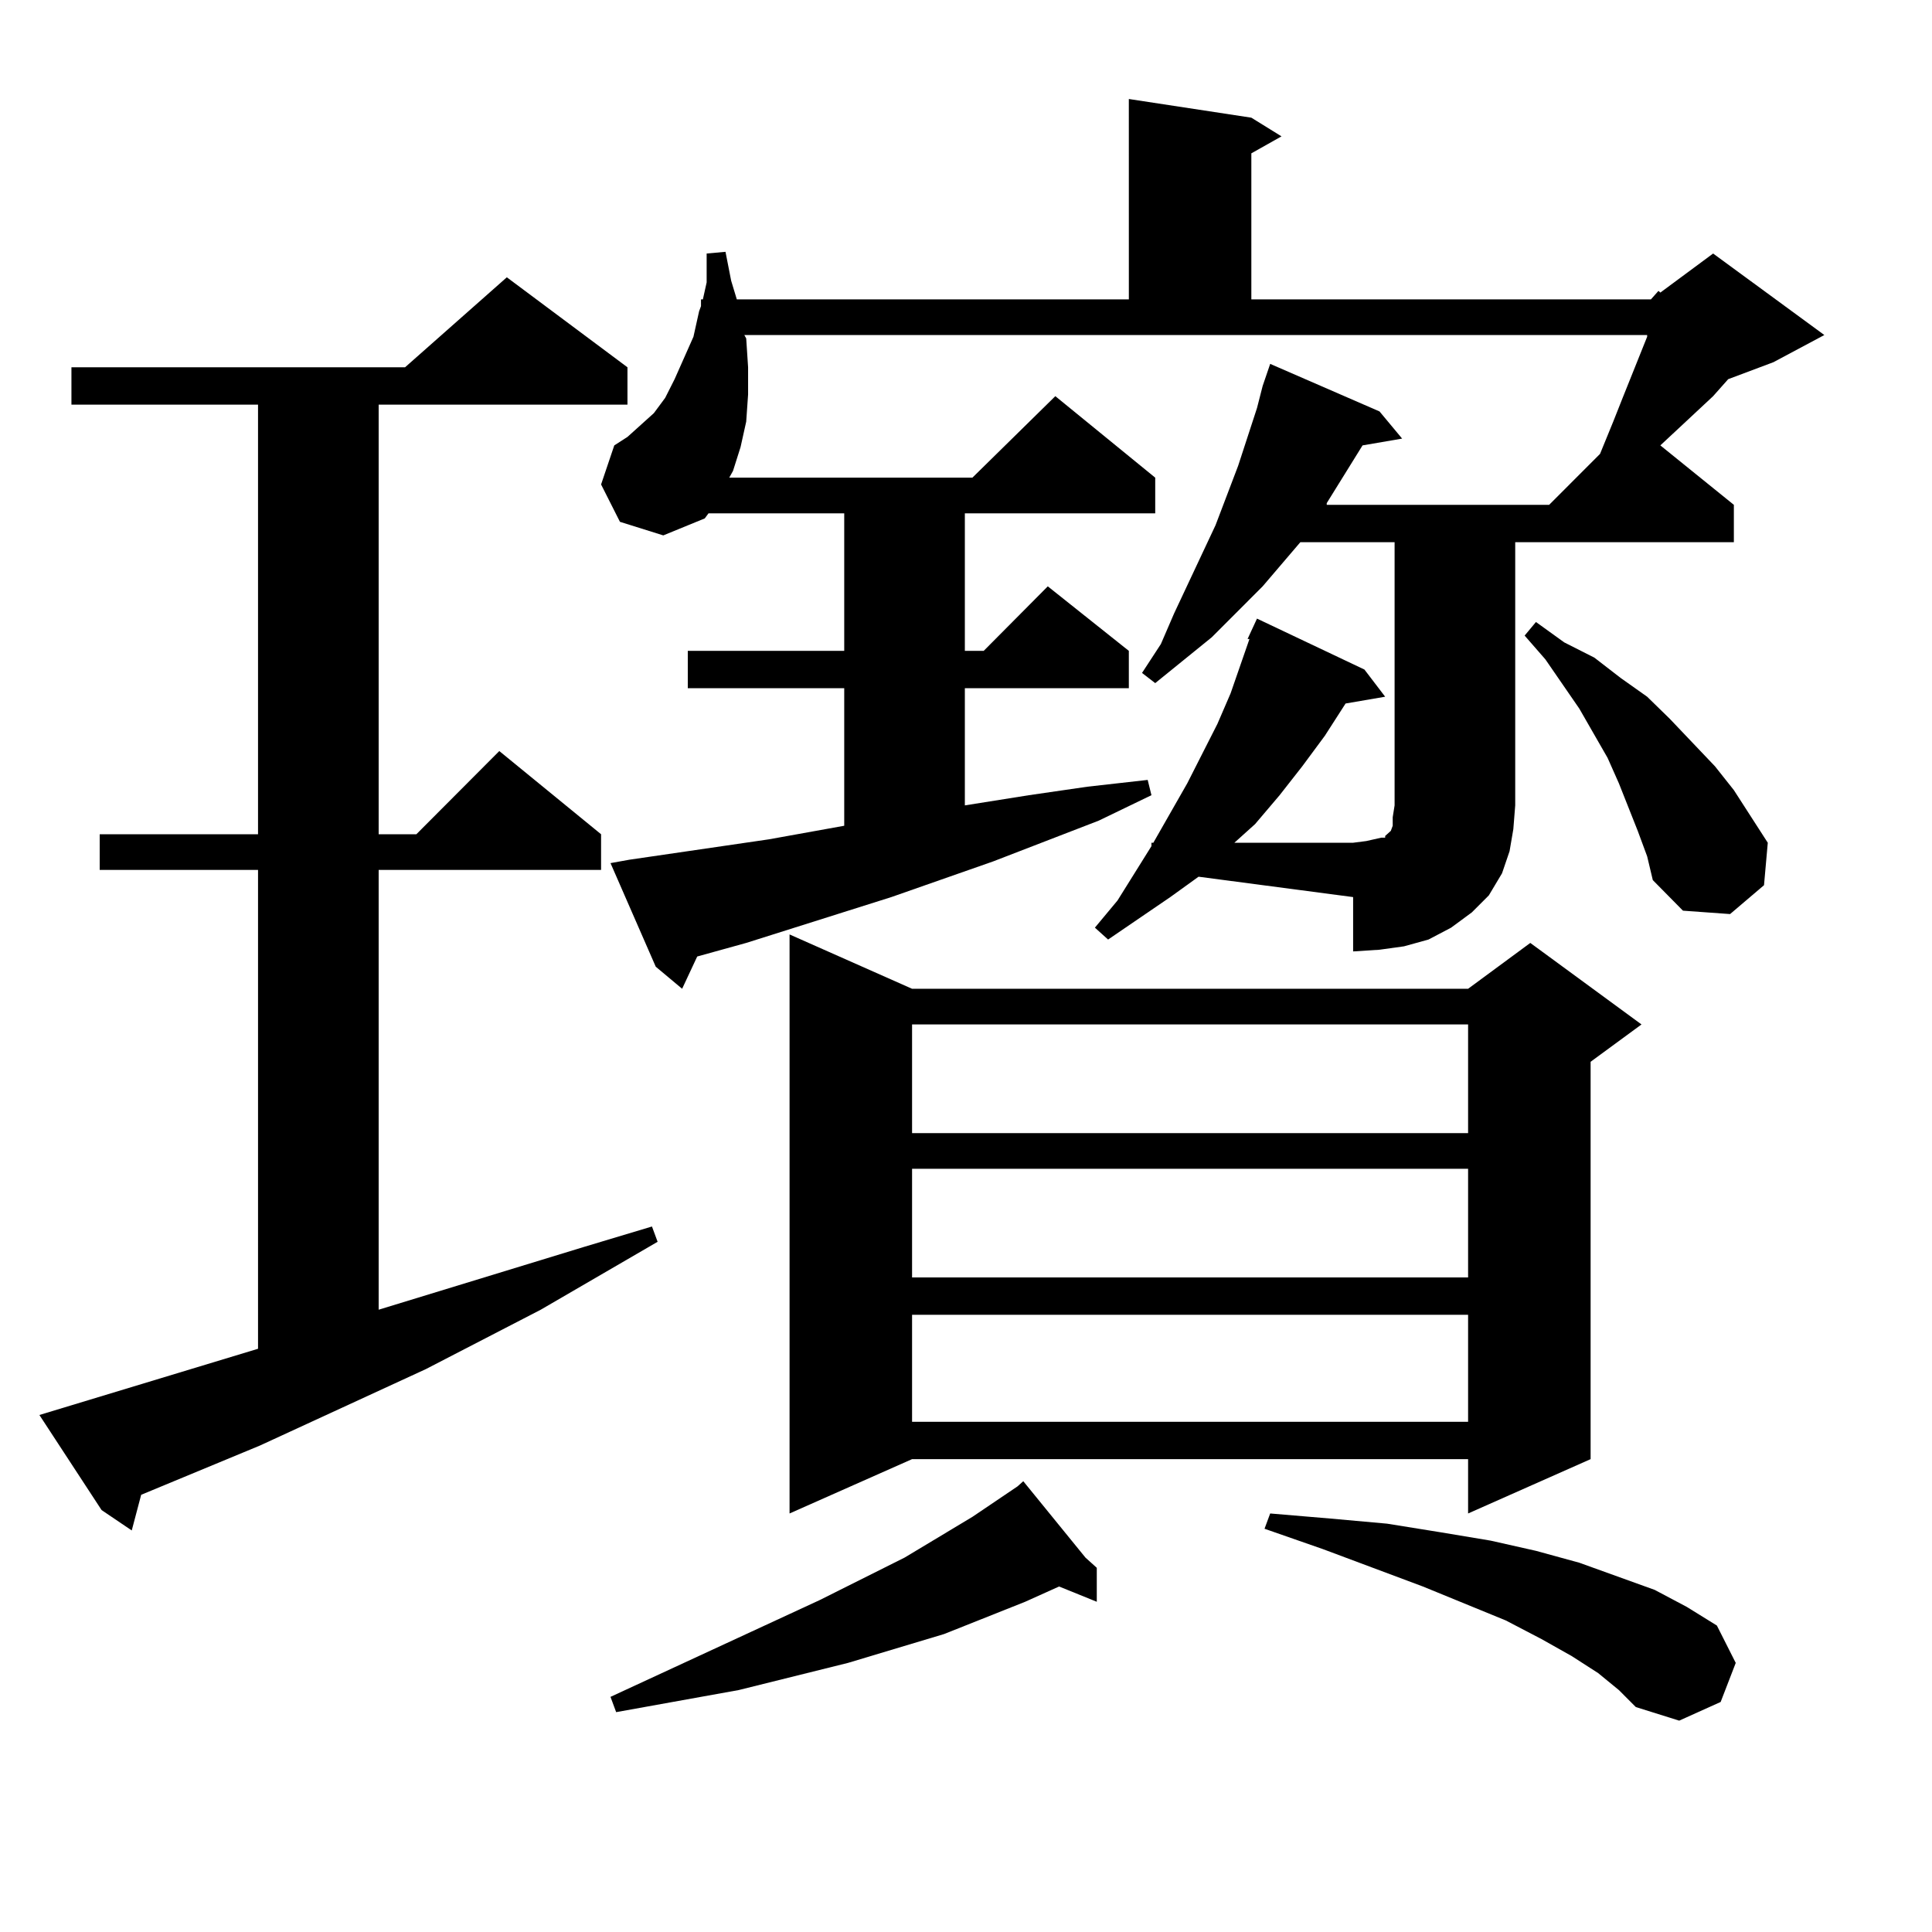 <?xml version="1.0" encoding="utf-8"?>
<!-- Generator: Adobe Illustrator 16.0.0, SVG Export Plug-In . SVG Version: 6.00 Build 0)  -->
<!DOCTYPE svg PUBLIC "-//W3C//DTD SVG 1.1//EN" "http://www.w3.org/Graphics/SVG/1.1/DTD/svg11.dtd">
<svg version="1.1" id="图层_1" xmlns="http://www.w3.org/2000/svg" xmlns:xlink="http://www.w3.org/1999/xlink" x="0px" y="0px"
	 width="1000px" height="1000px" viewBox="0 0 1000 1000" enable-background="new 0 0 1000 1000" xml:space="preserve">
<path d="M20.39,732.395l113.168-34.277V450.266H51.608v-18.457h81.949V209.445H36.975v-19.336h172.679l52.682-46.582l62.438,46.582
	v19.336H195.995v222.363h19.512l42.926-43.066l52.682,43.066v18.457H195.995v227.637l106.339-32.52l35.121-10.547l2.927,7.91
	l-60.486,35.156l-59.511,30.762l-85.852,39.551l-61.462,25.488l-4.878,18.457l-15.609-10.547L20.39,732.395z M854.516,154.953
	l3.902-4.395l0.976,0.879l27.316-20.215l57.56,42.188l-26.341,14.063l-23.414,8.789l-7.805,8.789l-27.316,25.488l38.048,30.762
	v19.336H784.273v136.23l-0.976,12.305l-1.951,11.426l-3.902,11.426l-6.829,11.426l-8.78,8.789l-10.731,7.91l-11.707,6.152
	l-12.683,3.516l-12.683,1.758l-13.658,0.879v-28.125l-79.998-10.547l-14.634,10.547l-32.194,21.973l-6.829-6.152l11.707-14.063
	l17.561-28.125v-1.758h0.976l17.561-30.762l15.609-30.762l6.829-15.82l9.756-28.125h-0.976l4.878-10.547l55.608,26.367
	l10.731,14.063l-20.487,3.516l-10.731,16.699l-11.707,15.82l-11.707,14.941l-12.683,14.941l-10.731,9.668h61.462l6.829-0.879
	l3.902-0.879l3.902-0.879h1.951v-0.879l0.976-0.879l1.951-1.758l0.976-2.637v-4.395l0.976-6.152v-136.23h-48.779l-19.512,22.852
	l-26.341,26.367l-29.268,23.73l-6.829-5.273l9.756-14.941l6.829-15.82l21.463-45.703l11.707-30.762l4.878-14.941l4.878-14.941
	l2.927-11.426l3.902-11.426l56.584,24.609l11.707,14.063l-20.487,3.516l-18.536,29.883v0.879h115.119l26.341-26.367l6.829-16.699
	l4.878-12.305l12.683-31.641v-0.879H385.259l0.976,1.758l0.976,14.941v14.063l-0.976,14.063l-2.927,13.184l-3.902,12.305
	l-1.951,3.516h125.851l42.926-42.188l51.706,42.188v18.457h-98.534v71.191h9.756l33.17-33.398l41.95,33.398v19.336h-84.876v60.645
	l33.17-5.273l30.243-4.395l31.219-3.516l1.951,7.91l-27.316,13.184l-54.633,21.094l-52.682,18.457l-75.12,23.73l-25.365,7.031
	l-7.805,16.699l-13.658-11.426l-23.414-53.613l9.756-1.758l72.193-10.547l39.023-7.031v-71.191h-80.974v-19.336h80.974v-71.191
	h-70.242l-1.951,2.637l-21.463,8.789l-22.438-7.031l-9.756-19.336l6.829-20.215l6.829-4.395l6.829-6.152l6.829-6.152l5.854-7.91
	l4.878-9.668l9.756-21.973l2.927-13.184l0.976-2.637v-3.516h0.976l1.951-8.789v-14.941l9.756-0.879l2.927,14.941l2.927,9.668
	h202.922V51.242l63.413,9.668l15.609,9.668l-15.609,8.789v75.586H854.516z M561.84,806.223l5.854,5.273v17.578l-19.512-7.91
	l-17.561,7.91l-41.95,16.699l-49.755,14.941l-56.584,14.063l-63.413,11.426l-2.927-7.91l108.29-50.098l43.901-21.973l35.121-21.094
	l23.414-15.82l-0.976-0.879l0.976,0.879l2.927-2.637L561.84,806.223z M472.086,511.789h287.798l32.194-23.73l57.56,42.188
	l-26.341,19.336v205.664l-63.413,28.125v-28.125H472.086l-63.413,28.125V483.664L472.086,511.789z M472.086,530.246v56.25h287.798
	v-56.25H472.086z M472.086,604.953v56.25h287.798v-56.25H472.086z M472.086,680.539v55.371h287.798v-55.371H472.086z
	 M827.199,865.988l-13.658-8.789l-15.609-8.789l-18.536-9.668l-42.926-17.578l-51.706-19.336l-30.243-10.547l2.927-7.91
	l31.219,2.637l29.268,2.637l27.316,4.395l26.341,4.395l23.414,5.273l22.438,6.152l39.023,14.063l16.585,8.789l15.609,9.668
	l9.756,19.336l-7.805,20.215l-21.463,9.668l-22.438-7.031l-8.78-8.789L827.199,865.988z M847.687,430.051l-9.756-24.609
	l-5.854-13.184l-14.634-25.488l-17.561-25.488l-10.731-12.305l5.854-7.031l14.634,10.547l15.609,7.91l13.658,10.547l13.658,9.668
	l11.707,11.426l23.414,24.609l9.756,12.305l17.561,27.246l-1.951,21.973l-17.561,14.941l-24.39-1.758l-15.609-15.82l-2.927-12.305
	L847.687,430.051z"/>
</svg>
